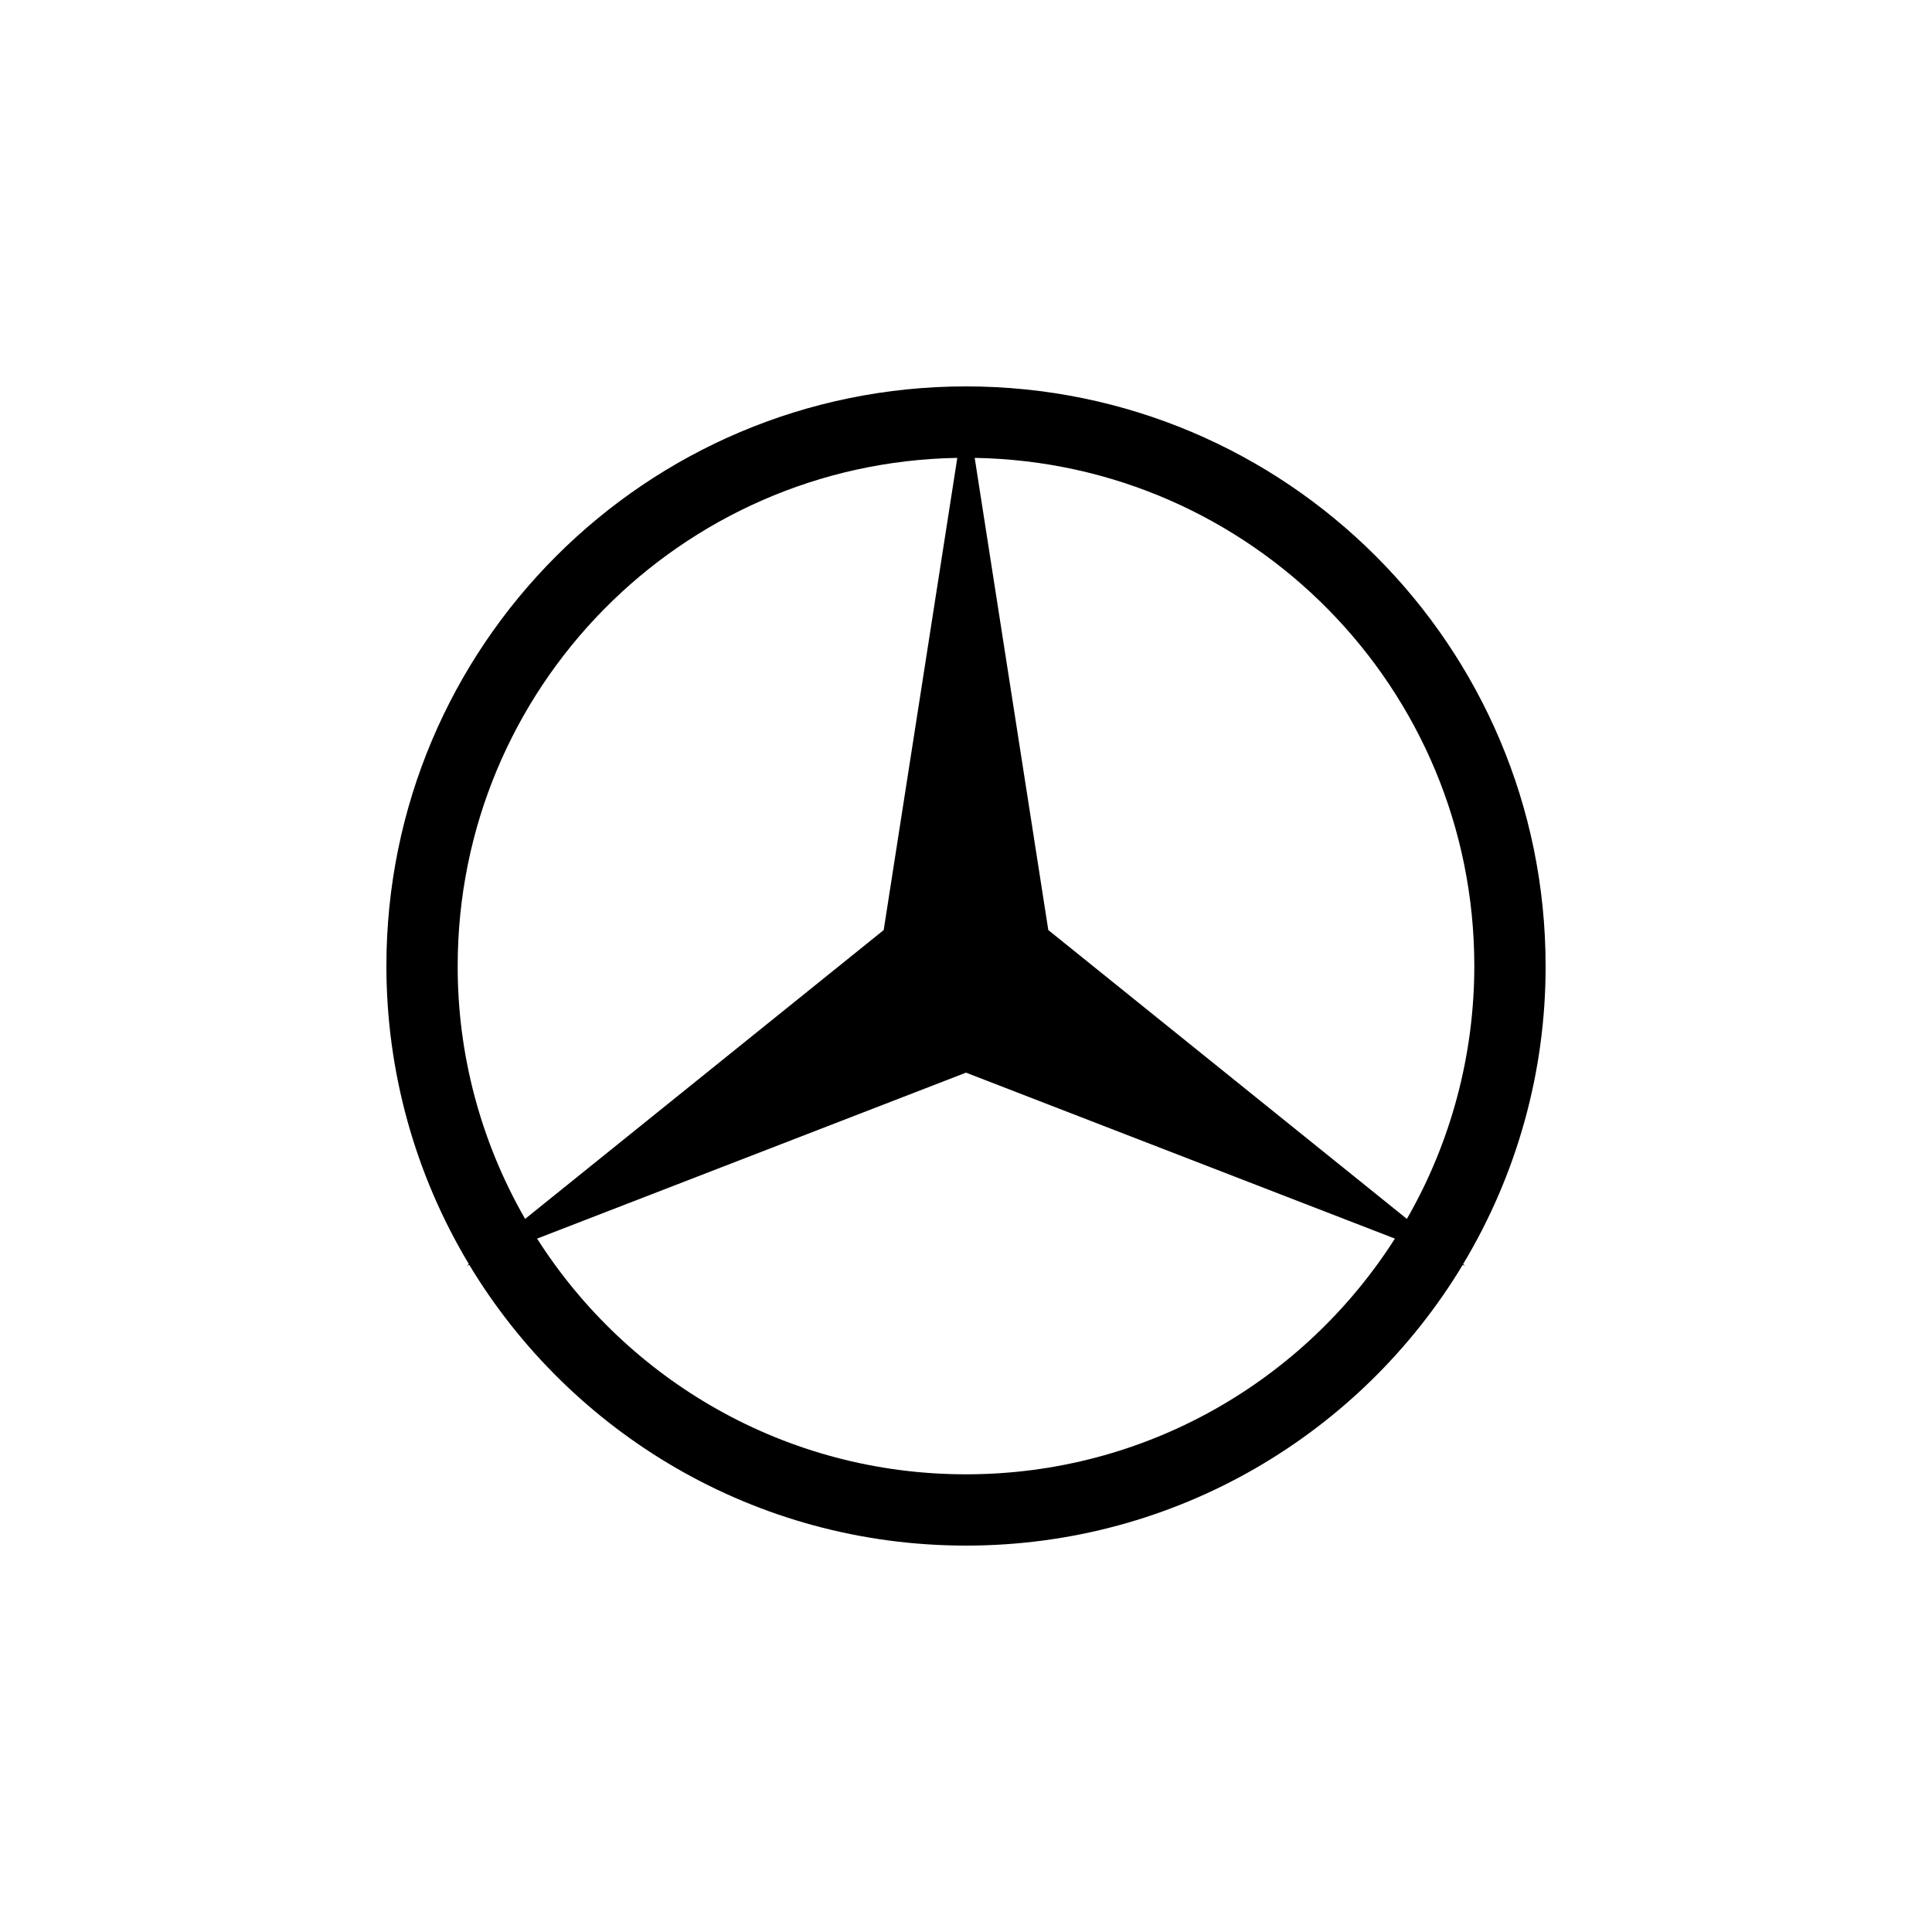 <?xml version="1.0" encoding="UTF-8"?>
<svg id="Car_Brand_Logos" data-name="Car Brand Logos" xmlns="http://www.w3.org/2000/svg" width="100" height="100" viewBox="0 0 100 100">
  <defs>
    <style>
      .cls-1 {
        stroke-width: 0px;
      }
    </style>
  </defs>
  <g id="mercedes">
    <path class="cls-1" d="M75.73,65.43c2.8-4.66,4.28-9.99,4.27-15.43,0-16.57-13.43-30-30-30s-30,13.43-30,30c0,5.44,1.47,10.77,4.27,15.43l-.11.09.13-.05c5.25,8.71,14.8,14.53,25.71,14.53s20.46-5.82,25.71-14.53l.13.05-.11-.09ZM76.31,50c0,4.59-1.2,9.11-3.49,13.09l-18.56-14.95-3.81-24.44c14.32.24,25.86,11.92,25.86,26.3ZM23.69,50c0-14.38,11.54-26.06,25.86-26.3l-3.81,24.44-18.56,14.95c-2.29-3.98-3.5-8.5-3.49-13.09h0ZM50,76.31c-9.34,0-17.53-4.87-22.2-12.2l22.2-8.59,22.2,8.59c-4.67,7.33-12.86,12.2-22.2,12.2Z"/>
  </g>
</svg>